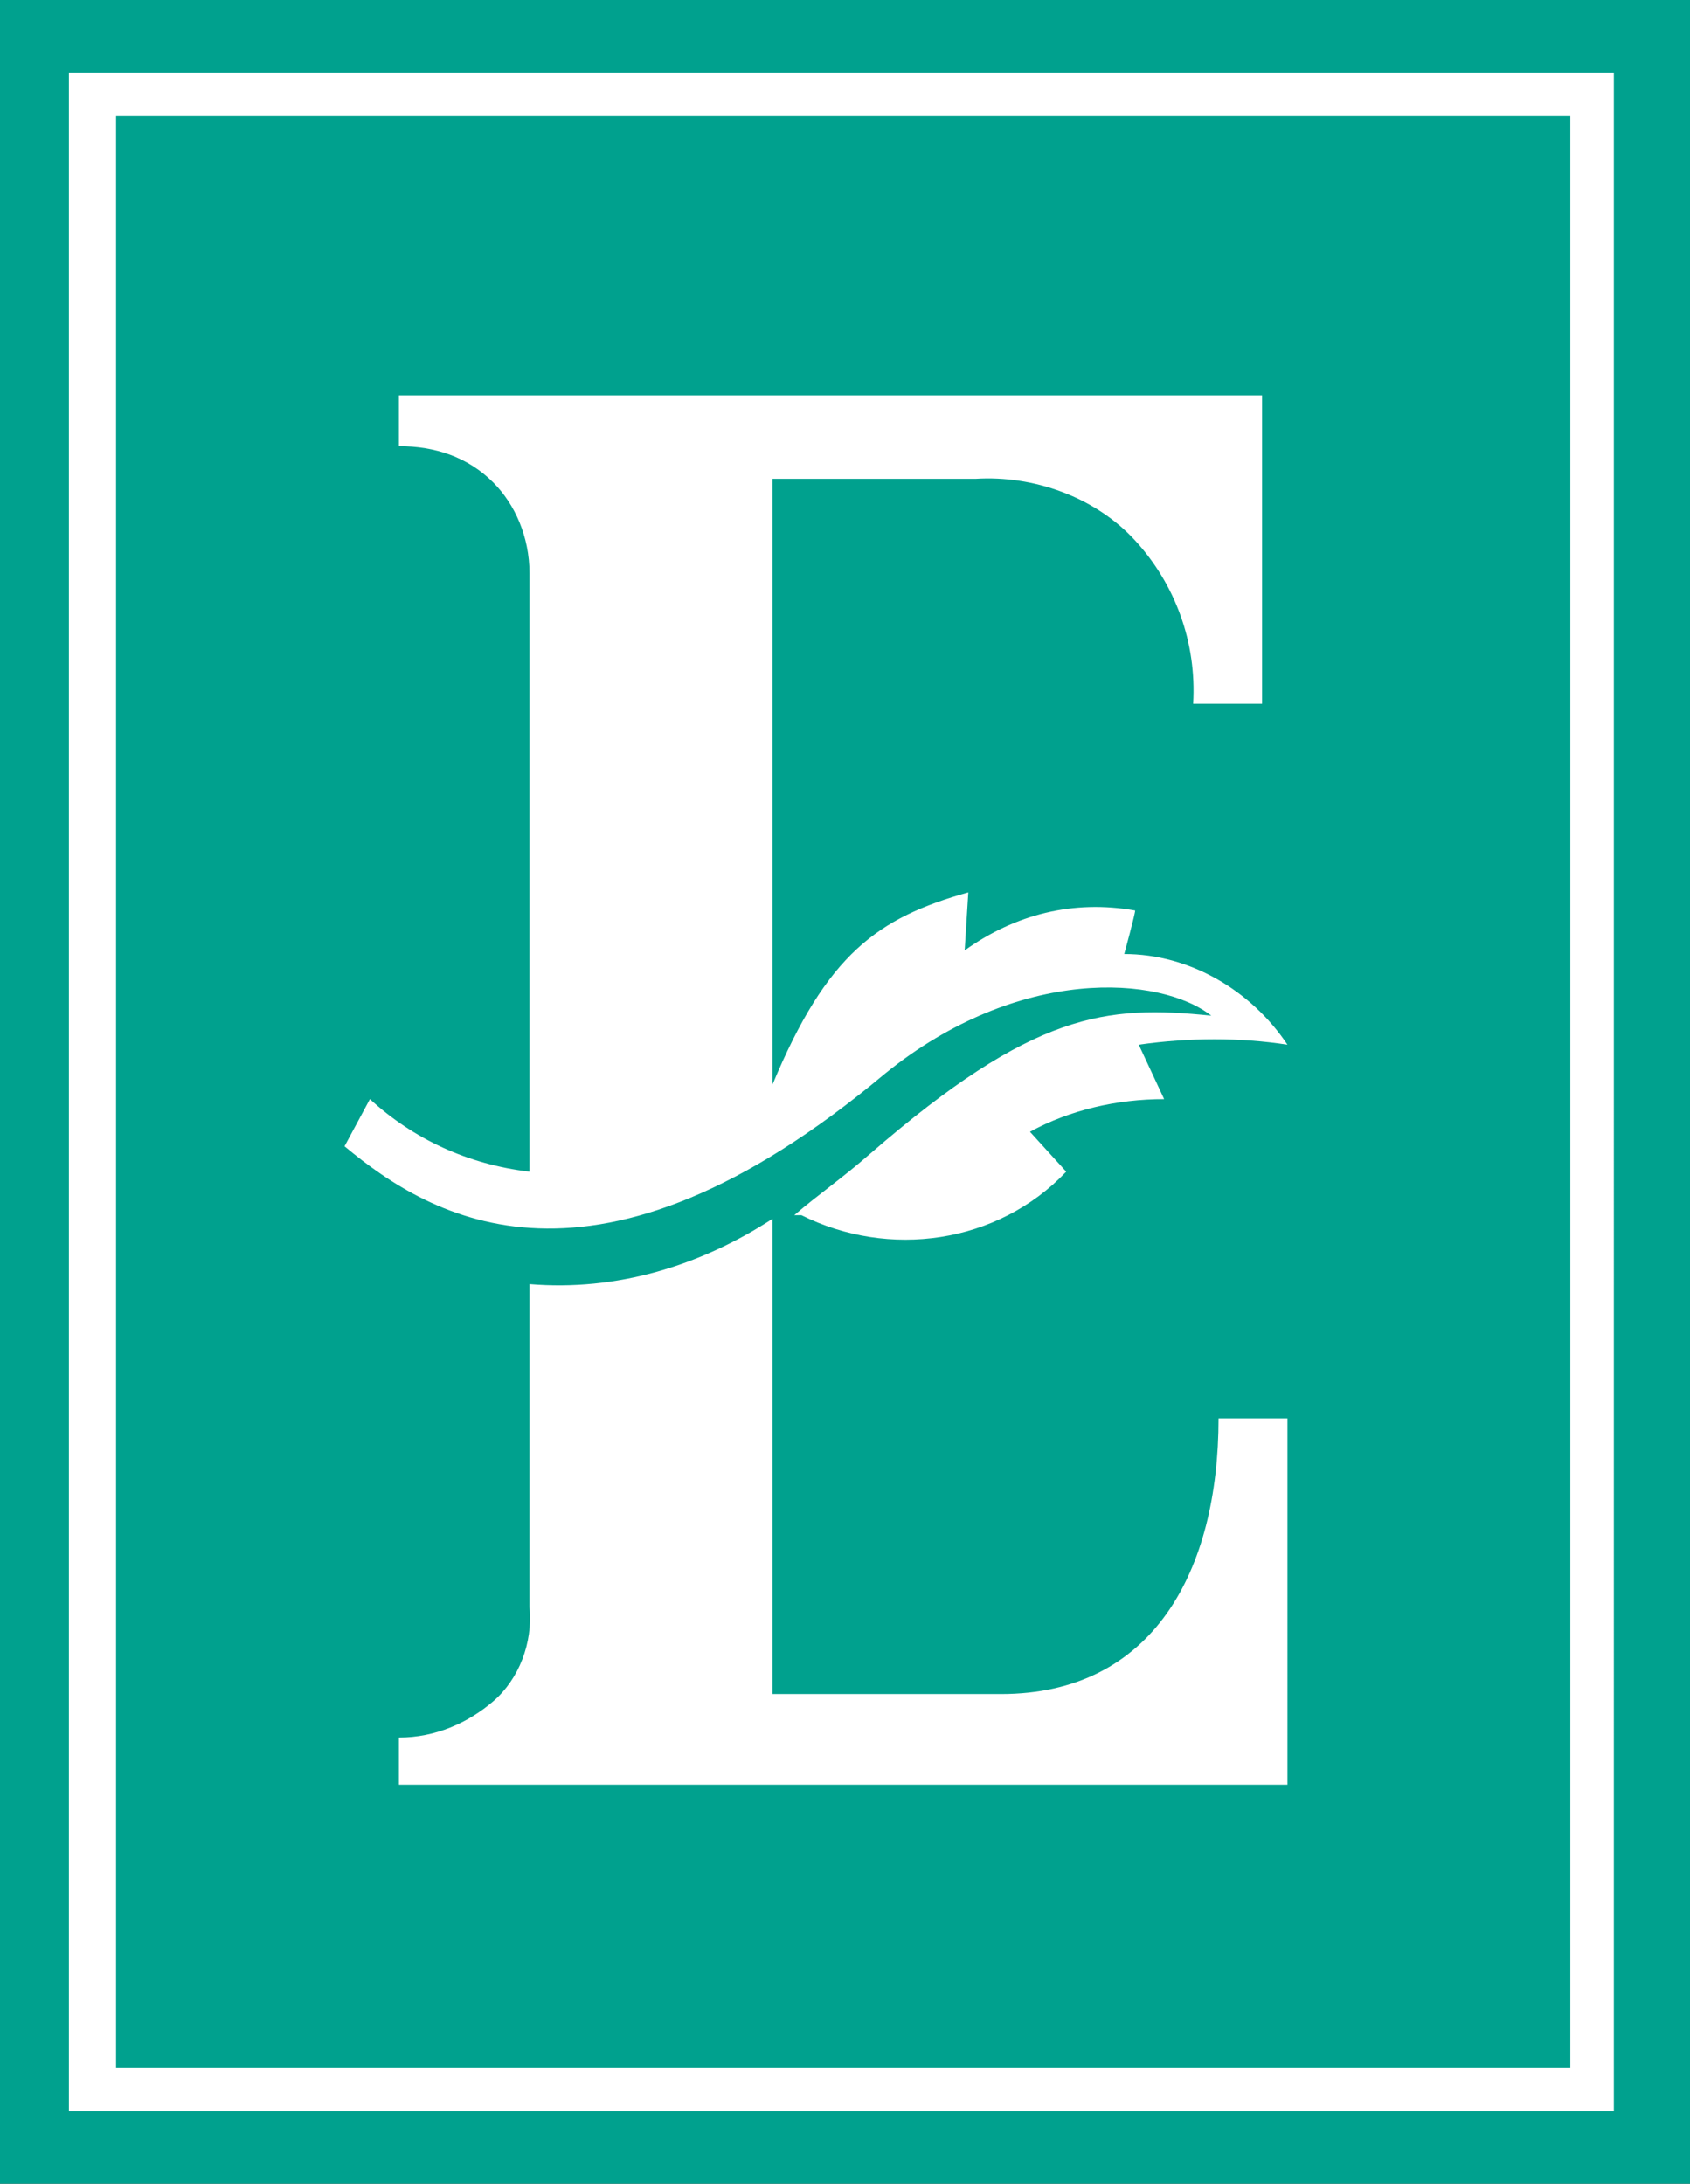 <svg version="1.1" id="Layer_1" xmlns="http://www.w3.org/2000/svg" xmlns:xlink="http://www.w3.org/1999/xlink" x="0px" y="0px" viewBox="0 0 46.6 60.2" style="" xml:space="preserve">
 <rect x="0" y="0" width="46.6" height="60.2" fill="#333333" stroke="none"/>
 <style type="text/css">
  .st0{fill:#FFFFFF;}
	.st1{fill:#00A18E;}
 </style>
 <g id="Embassy-H-127x50-Copy">
  <g id="Logos-_x2F_-Color-_x2F_-Embassy" transform="translate(1, 7)">
   <g id="brand-logo-icon-ES-6e47c998aa014cfca4cacd9557b06f7f" transform="translate(0, 0)">
    <g id="Group">
     <rect id="Rectangle" x="-0.9" y="-6.8" class="st0" width="46.3" height="59.9">
     </rect>
     <path id="Shape" class="st1" d="M-1-7v60.2h46.6V-7H-1z M43.6,51.2H0.9V-5h42.6V51.2z M42.3-3.8H2.2V50h40.1V-3.8z M9.2,23.3
					c1.2,1.1,2.7,1.8,4.4,2V8.8c0-1-0.4-1.9-1-2.5c-0.7-0.7-1.6-1-2.6-1V3.9h23.8v8.5h-1.9c0.1-1.7-0.5-3.3-1.6-4.5
					s-2.8-1.8-4.4-1.7h-5.6v16.7c1.5-3.6,2.9-4.6,5.4-5.3l-0.1,1.6c1.4-1,3-1.4,4.7-1.1c0,0.1-0.3,1.2-0.3,1.2c1.8,0,3.5,1,4.5,2.5
					c-1.3-0.2-2.7-0.2-4.1,0l0.7,1.5c-1.3,0-2.6,0.3-3.7,0.9l1,1.1c-1.9,2-4.9,2.4-7.3,1.2l-0.2,0c0.7-0.6,1.3-1,2.1-1.7
					c4.5-3.9,6.5-4.1,9.4-3.8c-1.4-1.1-5.3-1.4-9,1.6c-8,6.7-12.5,4-14.9,2L9.2,23.3z M34.6,42.2H10v-1.3c1,0,1.9-0.4,2.6-1
					s1.1-1.6,1-2.6v-8.9h0c2.4,0.2,4.7-0.5,6.7-1.8v13.1h6.3c4.2,0,6-3.4,6-7.6h1.9V42.2z">
     </path>
    </g>
   </g>
  </g>
 </g>
</svg>